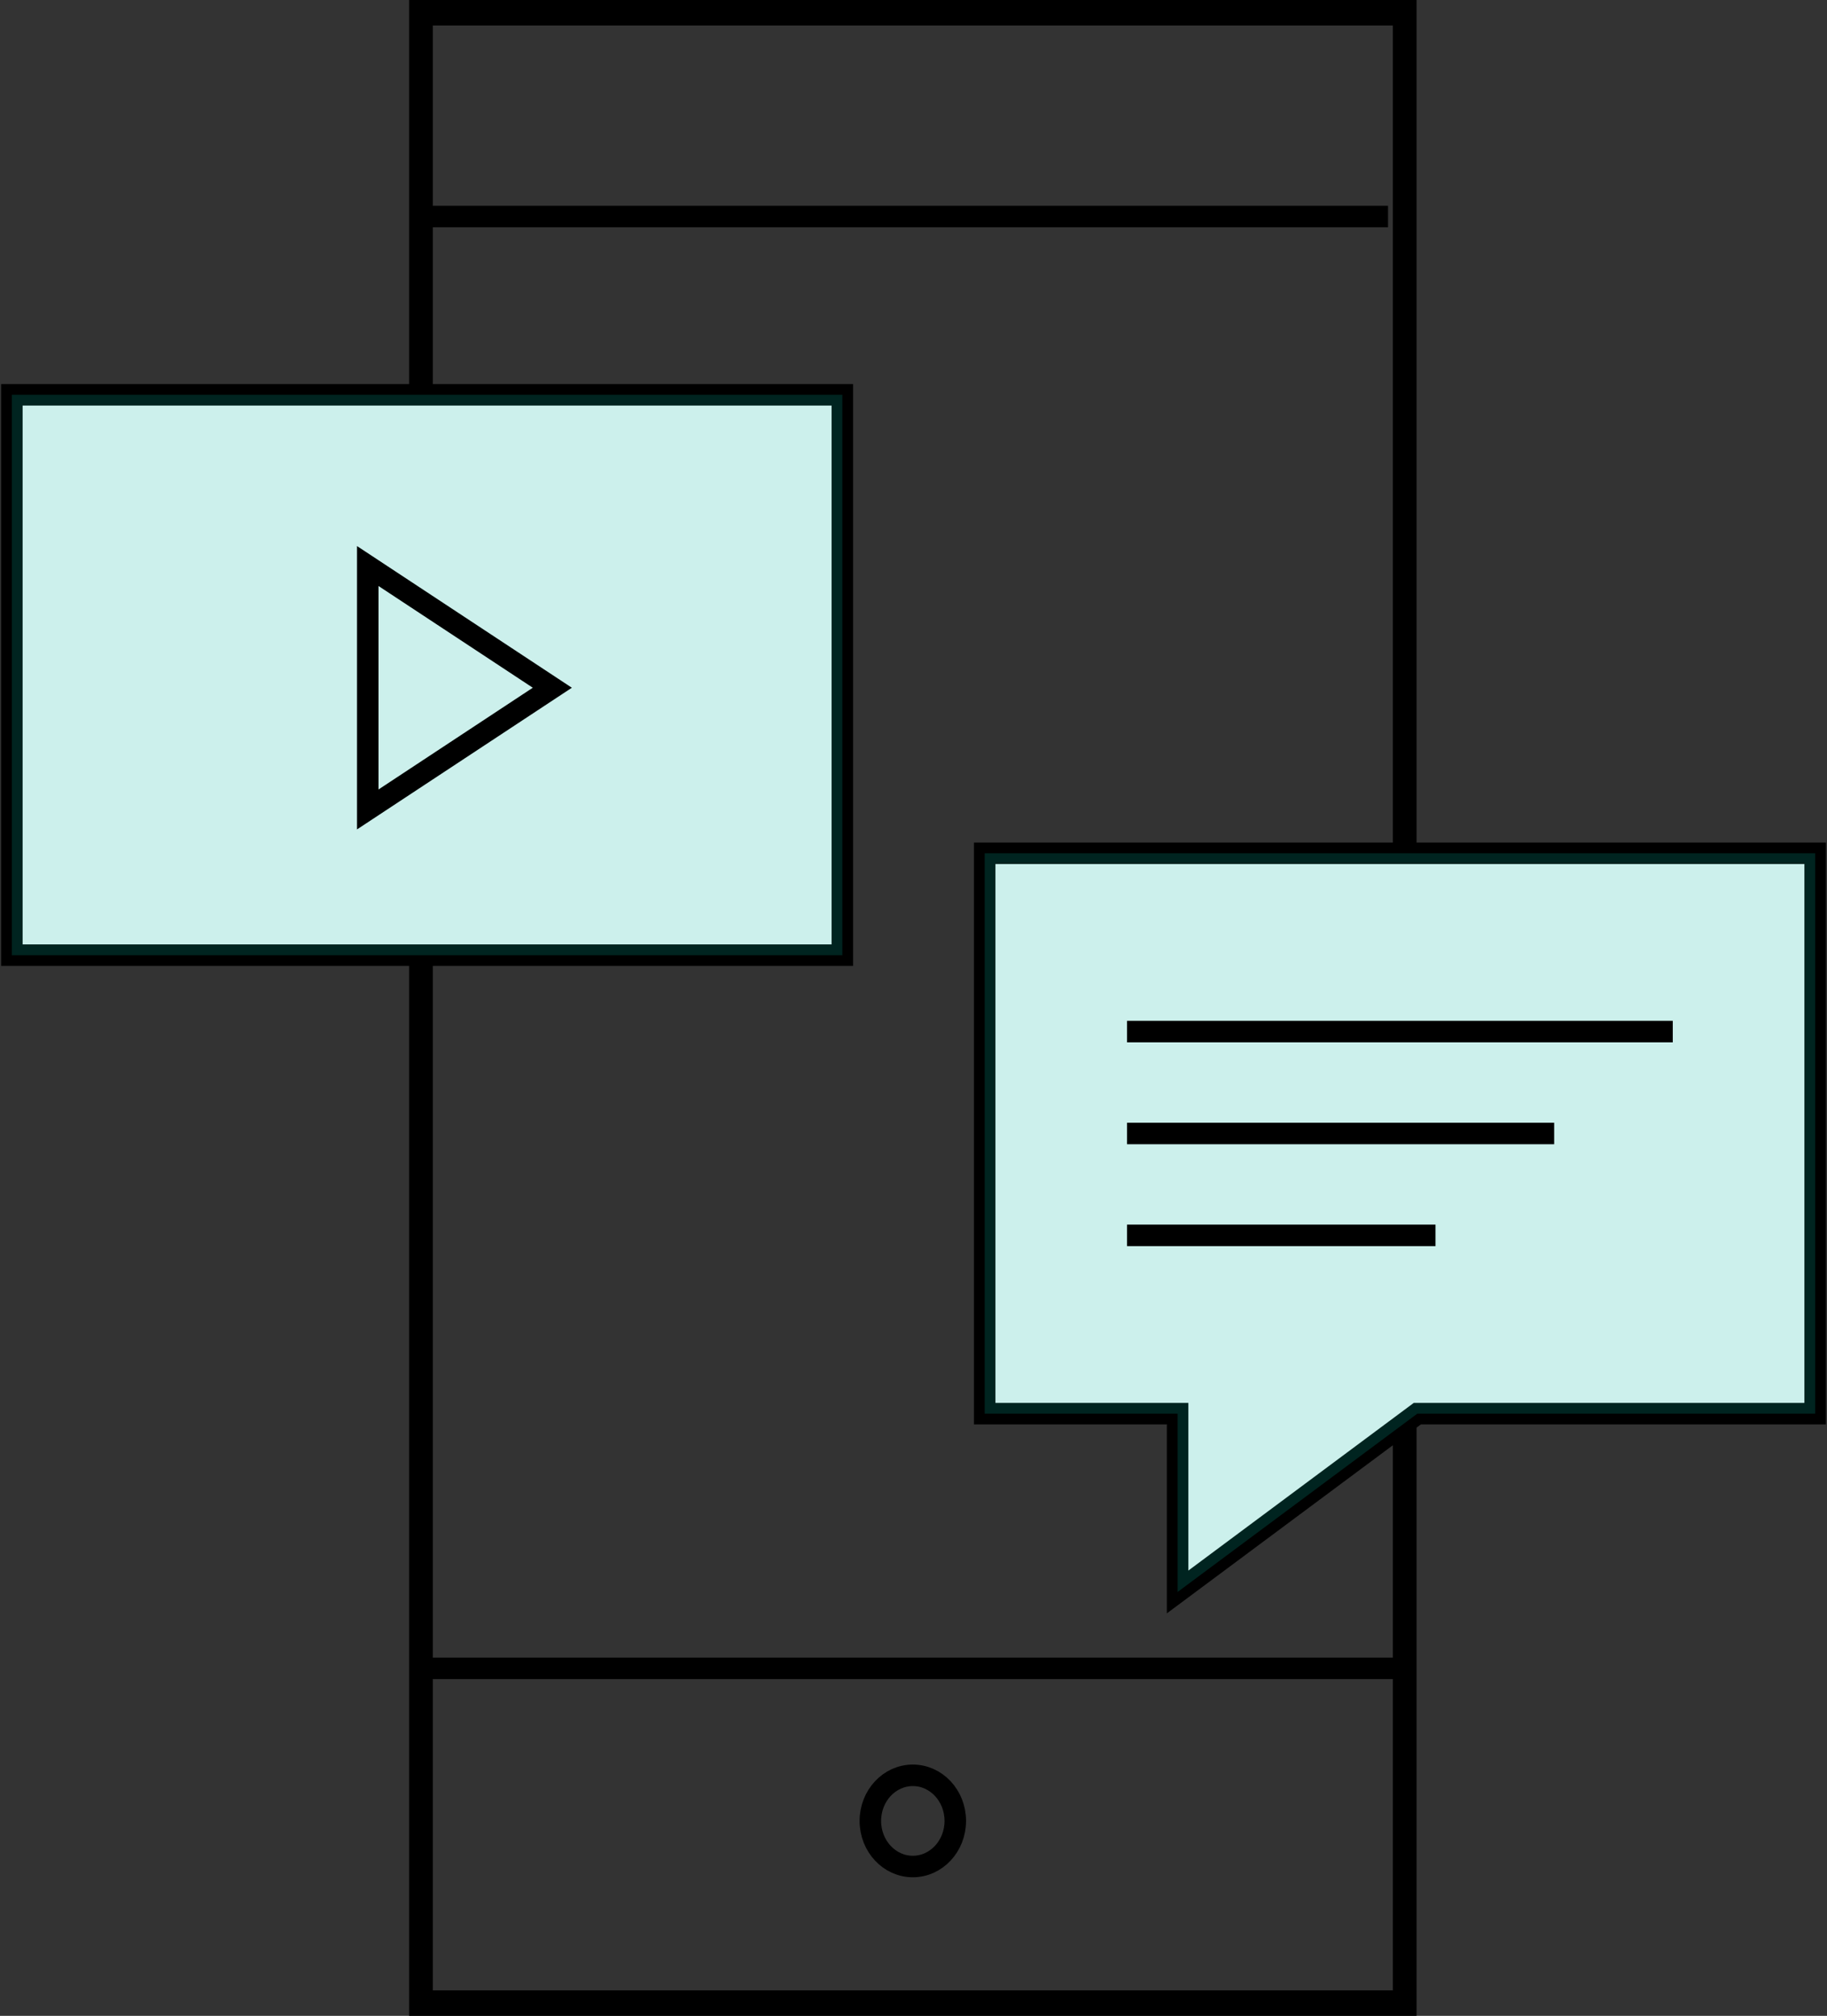 <svg id="Group_512" data-name="Group 512" xmlns="http://www.w3.org/2000/svg" xmlns:xlink="http://www.w3.org/1999/xlink" width="84.959" height="93.72" viewBox="0 0 84.959 93.72">
  <rect x="0" y="0" width="84.959" height="93.72" fill="#333333" stroke="none"/>
  <defs>
    <clipPath id="clip-path">
      <rect id="Rectangle_310" data-name="Rectangle 310" width="84.959" height="93.72" fill="none"/>
    </clipPath>
    <clipPath id="clip-path-3">
      <rect id="Rectangle_304" data-name="Rectangle 304" width="38.618" height="34.342" fill="none"/>
    </clipPath>
    <clipPath id="clip-path-4">
      <rect id="Rectangle_308" data-name="Rectangle 308" width="38.618" height="26.052" fill="none"/>
    </clipPath>
  </defs>
  <g id="Group_520" data-name="Group 520" clip-path="url(#clip-path)">
    <path id="Path_485" data-name="Path 485" d="M18.345,1.184H62.987V92.536H18.345ZM17.242,0V93.719H64.09V0Z" transform="translate(1.782)"/>
    <g id="Group_519" data-name="Group 519" transform="translate(0 0)">
      <g id="Group_518" data-name="Group 518" clip-path="url(#clip-path)">
        <ellipse id="Ellipse_57" data-name="Ellipse 57" cx="1.975" cy="2.12" rx="1.975" ry="2.12" transform="translate(40.473 82.537)" fill="none" stroke="#000" stroke-width="1"/>
        <line id="Line_89" data-name="Line 89" x2="45.238" transform="translate(19.309 10.066)" fill="none" stroke="#000" stroke-width="1"/>
        <line id="Line_90" data-name="Line 90" x2="45.238" transform="translate(19.861 77.565)" fill="none" stroke="#000" stroke-width="1"/>
        <path id="Path_486" data-name="Path 486" d="M80.118,59.552h-18.5L50.471,67.842V59.552H41.5V33.5H80.118Z" transform="translate(4.29 6.171)" fill="#fff"/>
        <path id="Path_487" data-name="Path 487" d="M80.118,59.552h-18.5L50.471,67.842V59.552H41.5V33.5H80.118Z" transform="translate(4.29 6.171)" fill="none" stroke="#000" stroke-width="1"/>
        <g id="Group_514" data-name="Group 514" transform="translate(45.79 39.671)" opacity="0.2">
          <g id="Group_513" data-name="Group 513">
            <g id="Group_512-2" data-name="Group 512" clip-path="url(#clip-path-3)">
              <path id="Path_488" data-name="Path 488" d="M80.118,59.552h-18.5L50.471,67.842V59.552H41.5V33.5H80.118Z" transform="translate(-41.5 -33.5)" fill="#00b69f"/>
            </g>
          </g>
        </g>
        <line id="Line_91" data-name="Line 91" x2="25.377" transform="translate(52.41 47.96)" fill="none" stroke="#000" stroke-width="1"/>
        <line id="Line_92" data-name="Line 92" x2="19.861" transform="translate(52.41 52.697)" fill="none" stroke="#000" stroke-width="1"/>
        <line id="Line_93" data-name="Line 93" x2="14.344" transform="translate(52.41 57.434)" fill="none" stroke="#000" stroke-width="1"/>
        <rect id="Rectangle_305" data-name="Rectangle 305" width="38.618" height="26.052" transform="translate(0.552 18.355)" fill="#fff"/>
        <rect id="Rectangle_306" data-name="Rectangle 306" width="38.618" height="26.052" transform="translate(0.552 18.355)" fill="none" stroke="#000" stroke-width="1"/>
        <g id="Group_517" data-name="Group 517" transform="translate(0.552 18.355)" opacity="0.2">
          <g id="Group_516" data-name="Group 516">
            <g id="Group_515" data-name="Group 515" clip-path="url(#clip-path-4)">
              <rect id="Rectangle_307" data-name="Rectangle 307" width="38.618" height="26.052" transform="translate(0 0)" fill="#00b69f"/>
            </g>
          </g>
        </g>
        <path id="Path_489" data-name="Path 489" d="M15.5,33.538V22.222l8.582,5.658Z" transform="translate(1.602 4.094)" fill="none" stroke="#000" stroke-width="1"/>
      </g>
    </g>
  </g>
</svg>
